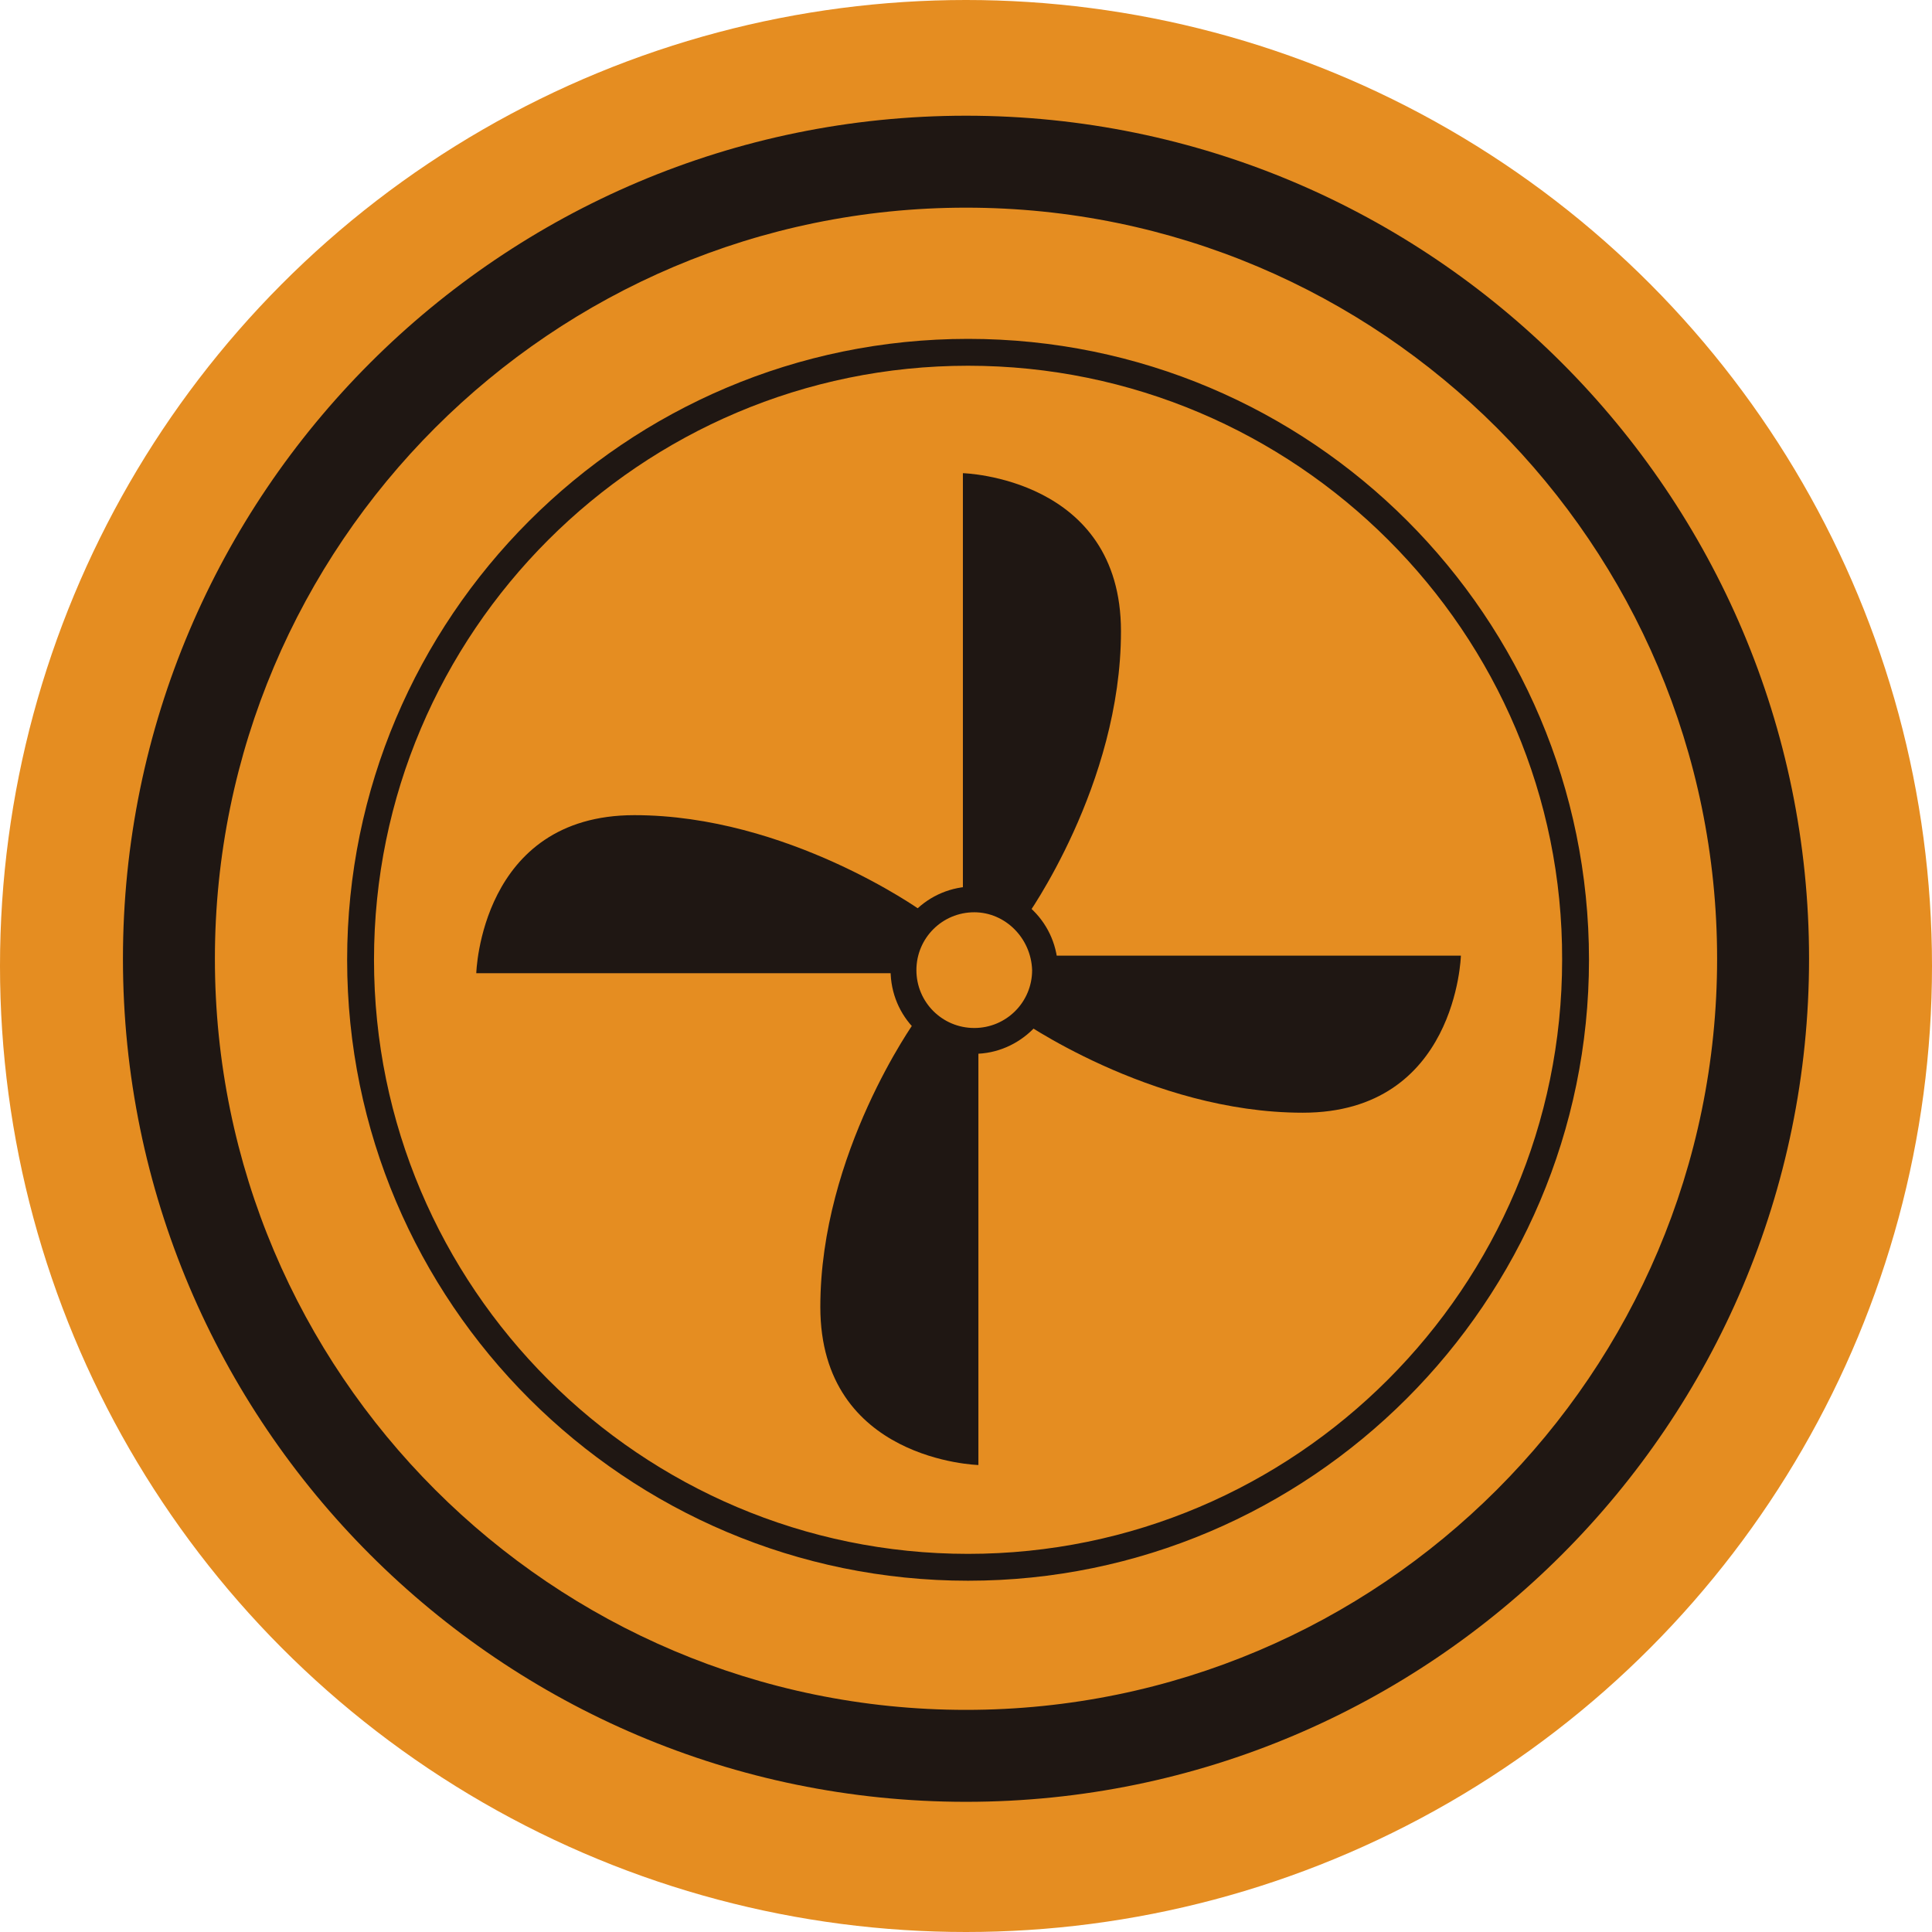 <?xml version="1.0" encoding="utf-8"?>
<!-- Generator: Adobe Illustrator 22.0.1, SVG Export Plug-In . SVG Version: 6.00 Build 0)  -->
<svg version="1.1" id="Capa_1" xmlns="http://www.w3.org/2000/svg" xmlns:xlink="http://www.w3.org/1999/xlink" x="0px" y="0px"
	 viewBox="0 0 187 187" style="enable-background:new 0 0 187 187;" xml:space="preserve">
<style type="text/css">
	.st0{fill:#E58D21;}
	.st1{fill:#1F1713;}
	.st2{fill-rule:evenodd;clip-rule:evenodd;fill:#1F1713;}
</style>
<circle class="st0" cx="93.5" cy="93.5" r="93.5"/>
<path class="st1" d="M93.5,174.4c-45,0-81.6-36.6-81.6-81.6s36.6-81.6,81.6-81.6s81.6,36.6,81.6,81.6S138.5,174.4,93.5,174.4z
	 M93.5,20.1c-40.1,0-72.7,32.6-72.7,72.7s32.6,72.7,72.7,72.7s72.7-32.6,72.7-72.7S133.6,20.1,93.5,20.1z"/>
<path class="st1" d="M94.3,102c-4.5,0-8.1-3.6-8.1-8.1c0-4.5,3.6-8.1,8.1-8.1c4.5,0,8.1,3.6,8.1,8.1C102.4,98.3,98.7,102,94.3,102z
	 M94.3,88.3c-3.1,0-5.6,2.5-5.6,5.6c0,3.1,2.5,5.6,5.6,5.6c3.1,0,5.6-2.5,5.6-5.6C99.8,90.8,97.3,88.3,94.3,88.3z"/>
<path class="st2" d="M86.3,94.2H46.1c0,0,0.4-15.3,15.3-15.3c14.8,0,27.7,9.2,27.7,9.2L86.3,94.2z"/>
<path class="st2" d="M101.2,92.5h40.2c0,0-0.4,15.2-15.3,15.2c-14.8,0-27.7-9.2-27.7-9.2L101.2,92.5z"/>
<path class="st2" d="M94.7,101.6v40.2c0,0-15.3-0.4-15.3-15.3s9.2-27.7,9.2-27.7L94.7,101.6z"/>
<path class="st2" d="M93.2,86V45.8c0,0,15.3,0.4,15.3,15.3s-9.2,27.7-9.2,27.7L93.2,86z"/>
<path class="st1" d="M93.7,153c-33.1,0-60.1-26.9-60.1-60.1c0-33.1,26.9-60.1,60.1-60.1s60.1,26.9,60.1,60.1
	C153.8,126,126.8,153,93.7,153z M93.7,35.4c-31.7,0-57.5,25.8-57.5,57.5c0,31.7,25.8,57.5,57.5,57.5s57.5-25.8,57.5-57.5
	C151.3,61.2,125.4,35.4,93.7,35.4z"/>
</svg>
